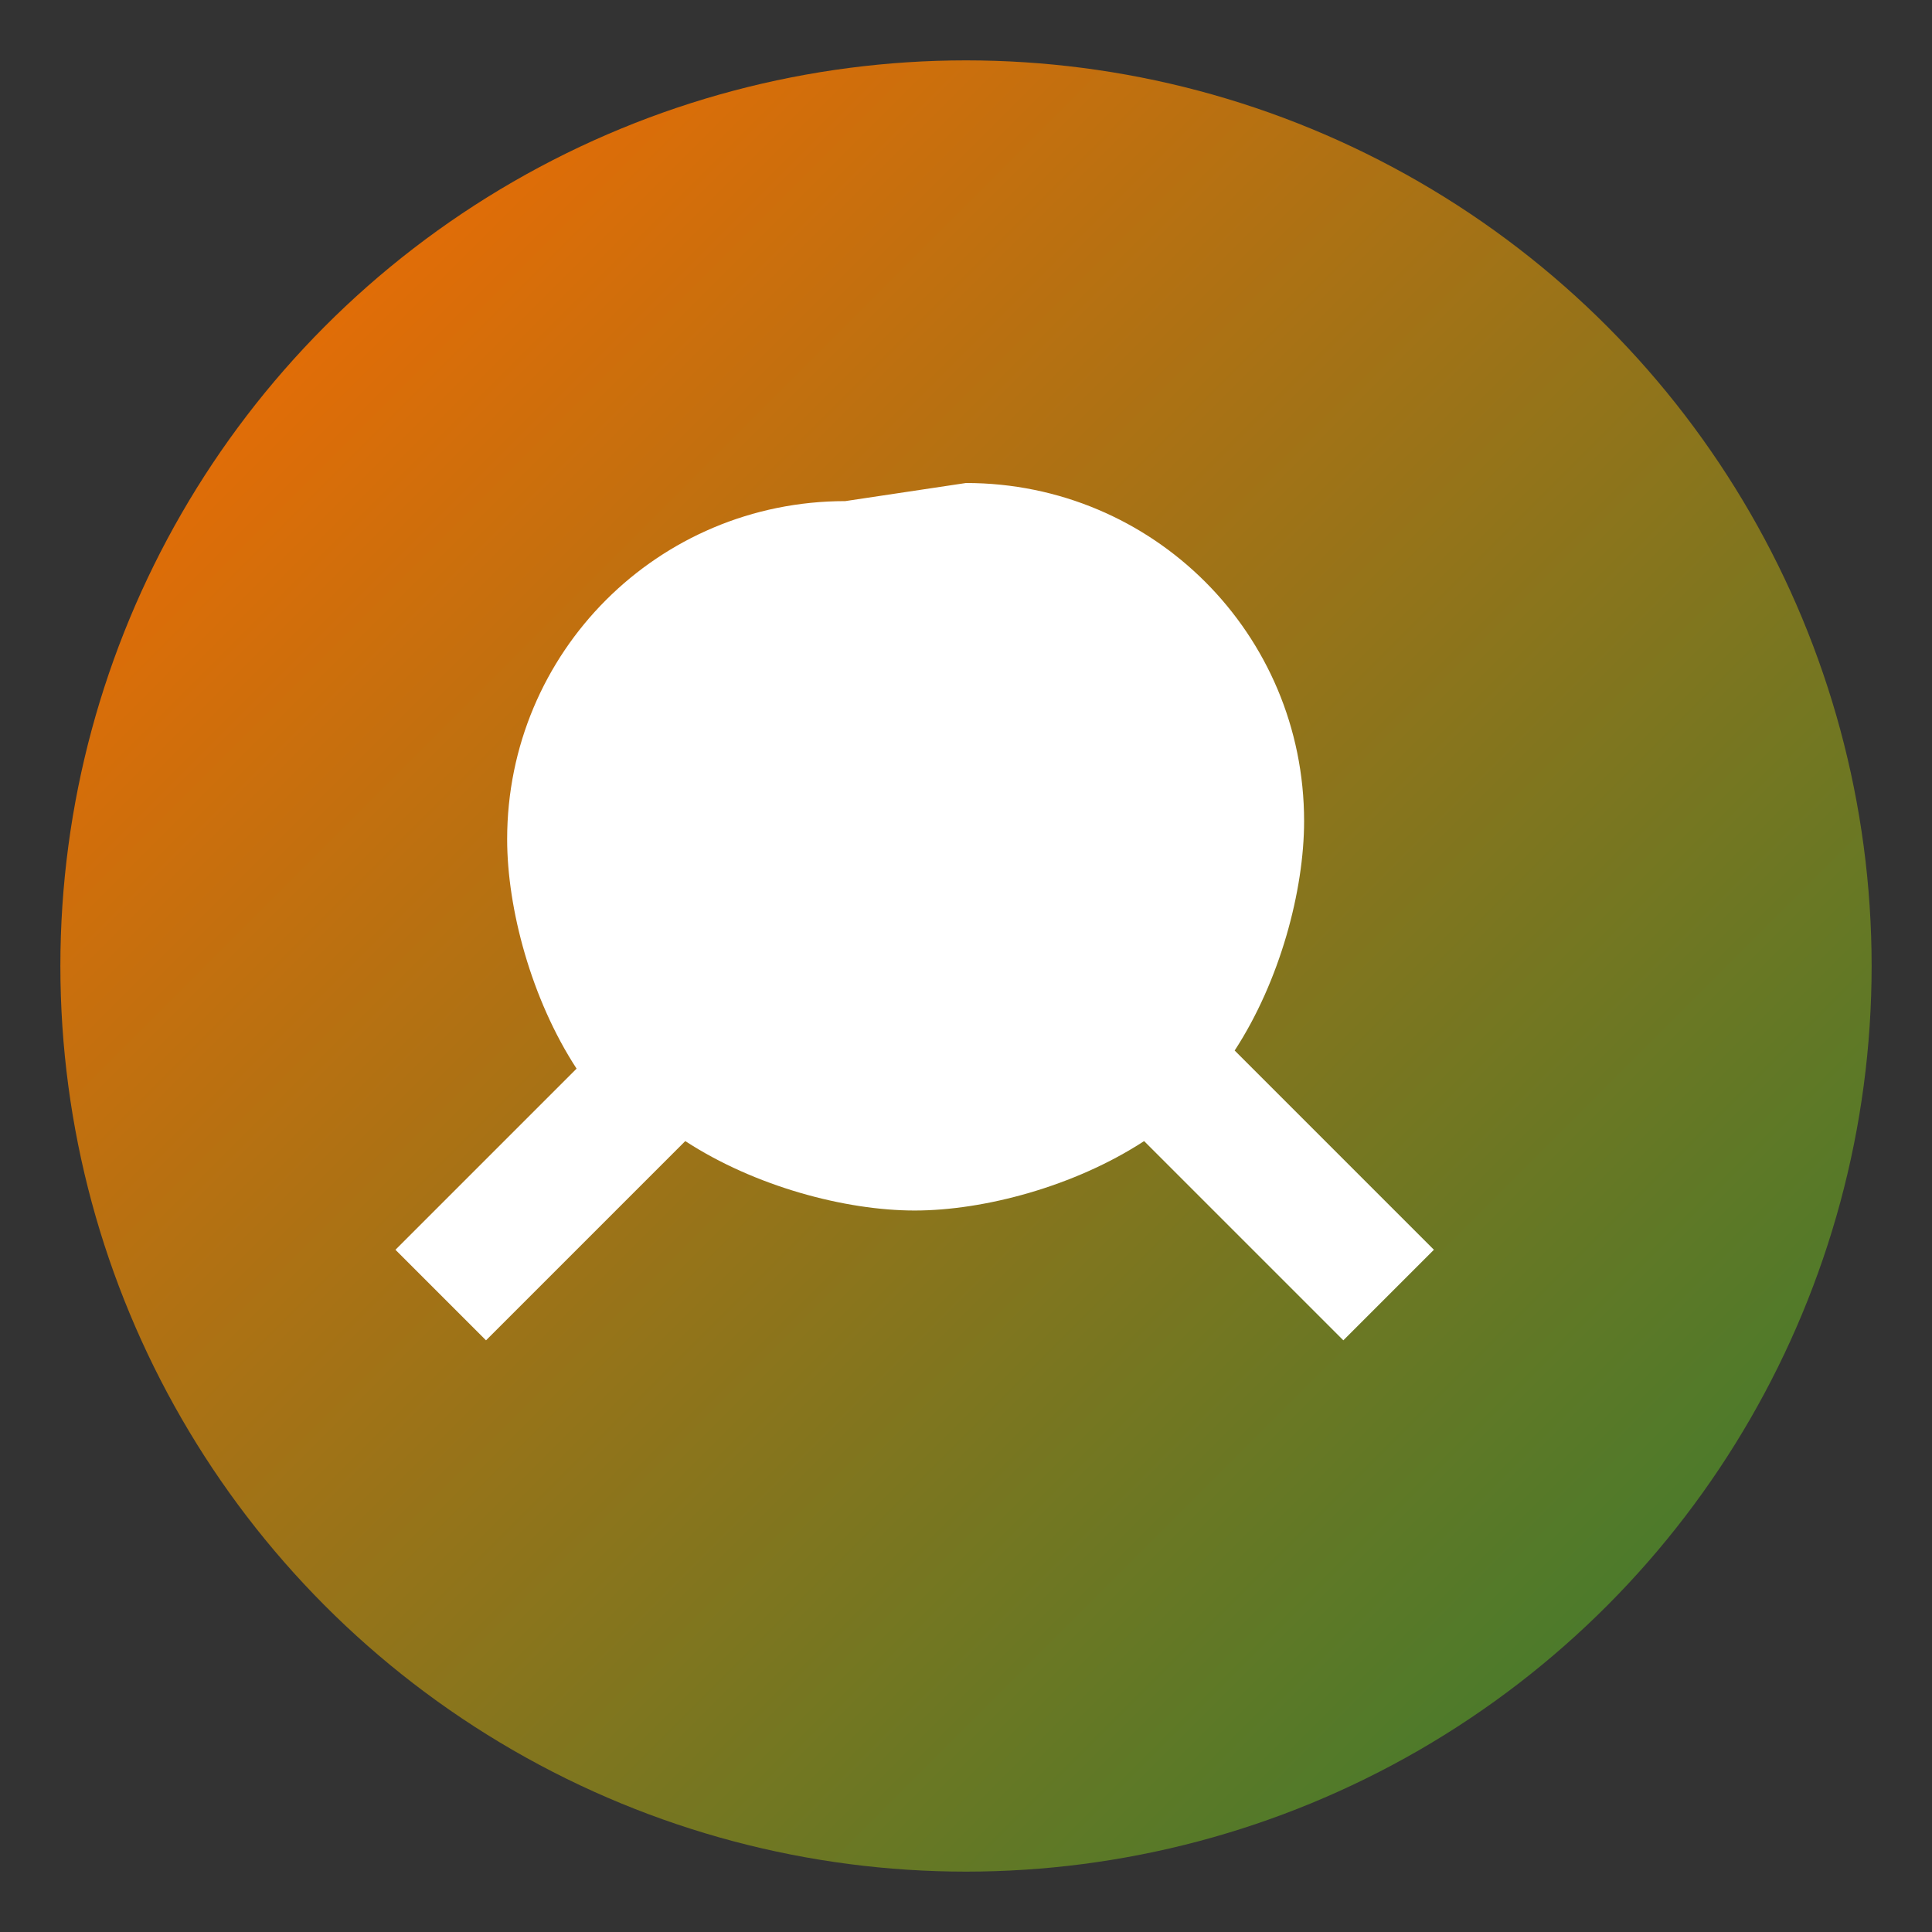 <svg xmlns="http://www.w3.org/2000/svg" width="64" height="64" viewBox="0 0 64 64">
  <rect x="0" y="0" width="64" height="64" fill="#333333" stroke="none"/>
  <defs>
    <linearGradient id="fg" x1="0" y1="0" x2="1" y2="1">
      <stop offset="0%" stop-color="#FF6A00"/>
      <stop offset="100%" stop-color="#2E7D32"/>
    </linearGradient>
  </defs>
  <circle cx="32" cy="32" r="30" fill="url(#fg)"/>
  <path d="M32 16c6.2 0 11.2 5 11.2 11.2 0 2.3-.8 5.3-2.3 7.6l6.6 6.6-3 3-6.6-6.6c-2.3 1.5-5.3 2.3-7.6 2.3s-5.3-.8-7.6-2.3l-6.6 6.6-3-3 6-6c-1.5-2.3-2.3-5.3-2.3-7.6 0-6.2 5-11.2 11.2-11.2z" fill="#fff"/>
</svg>
